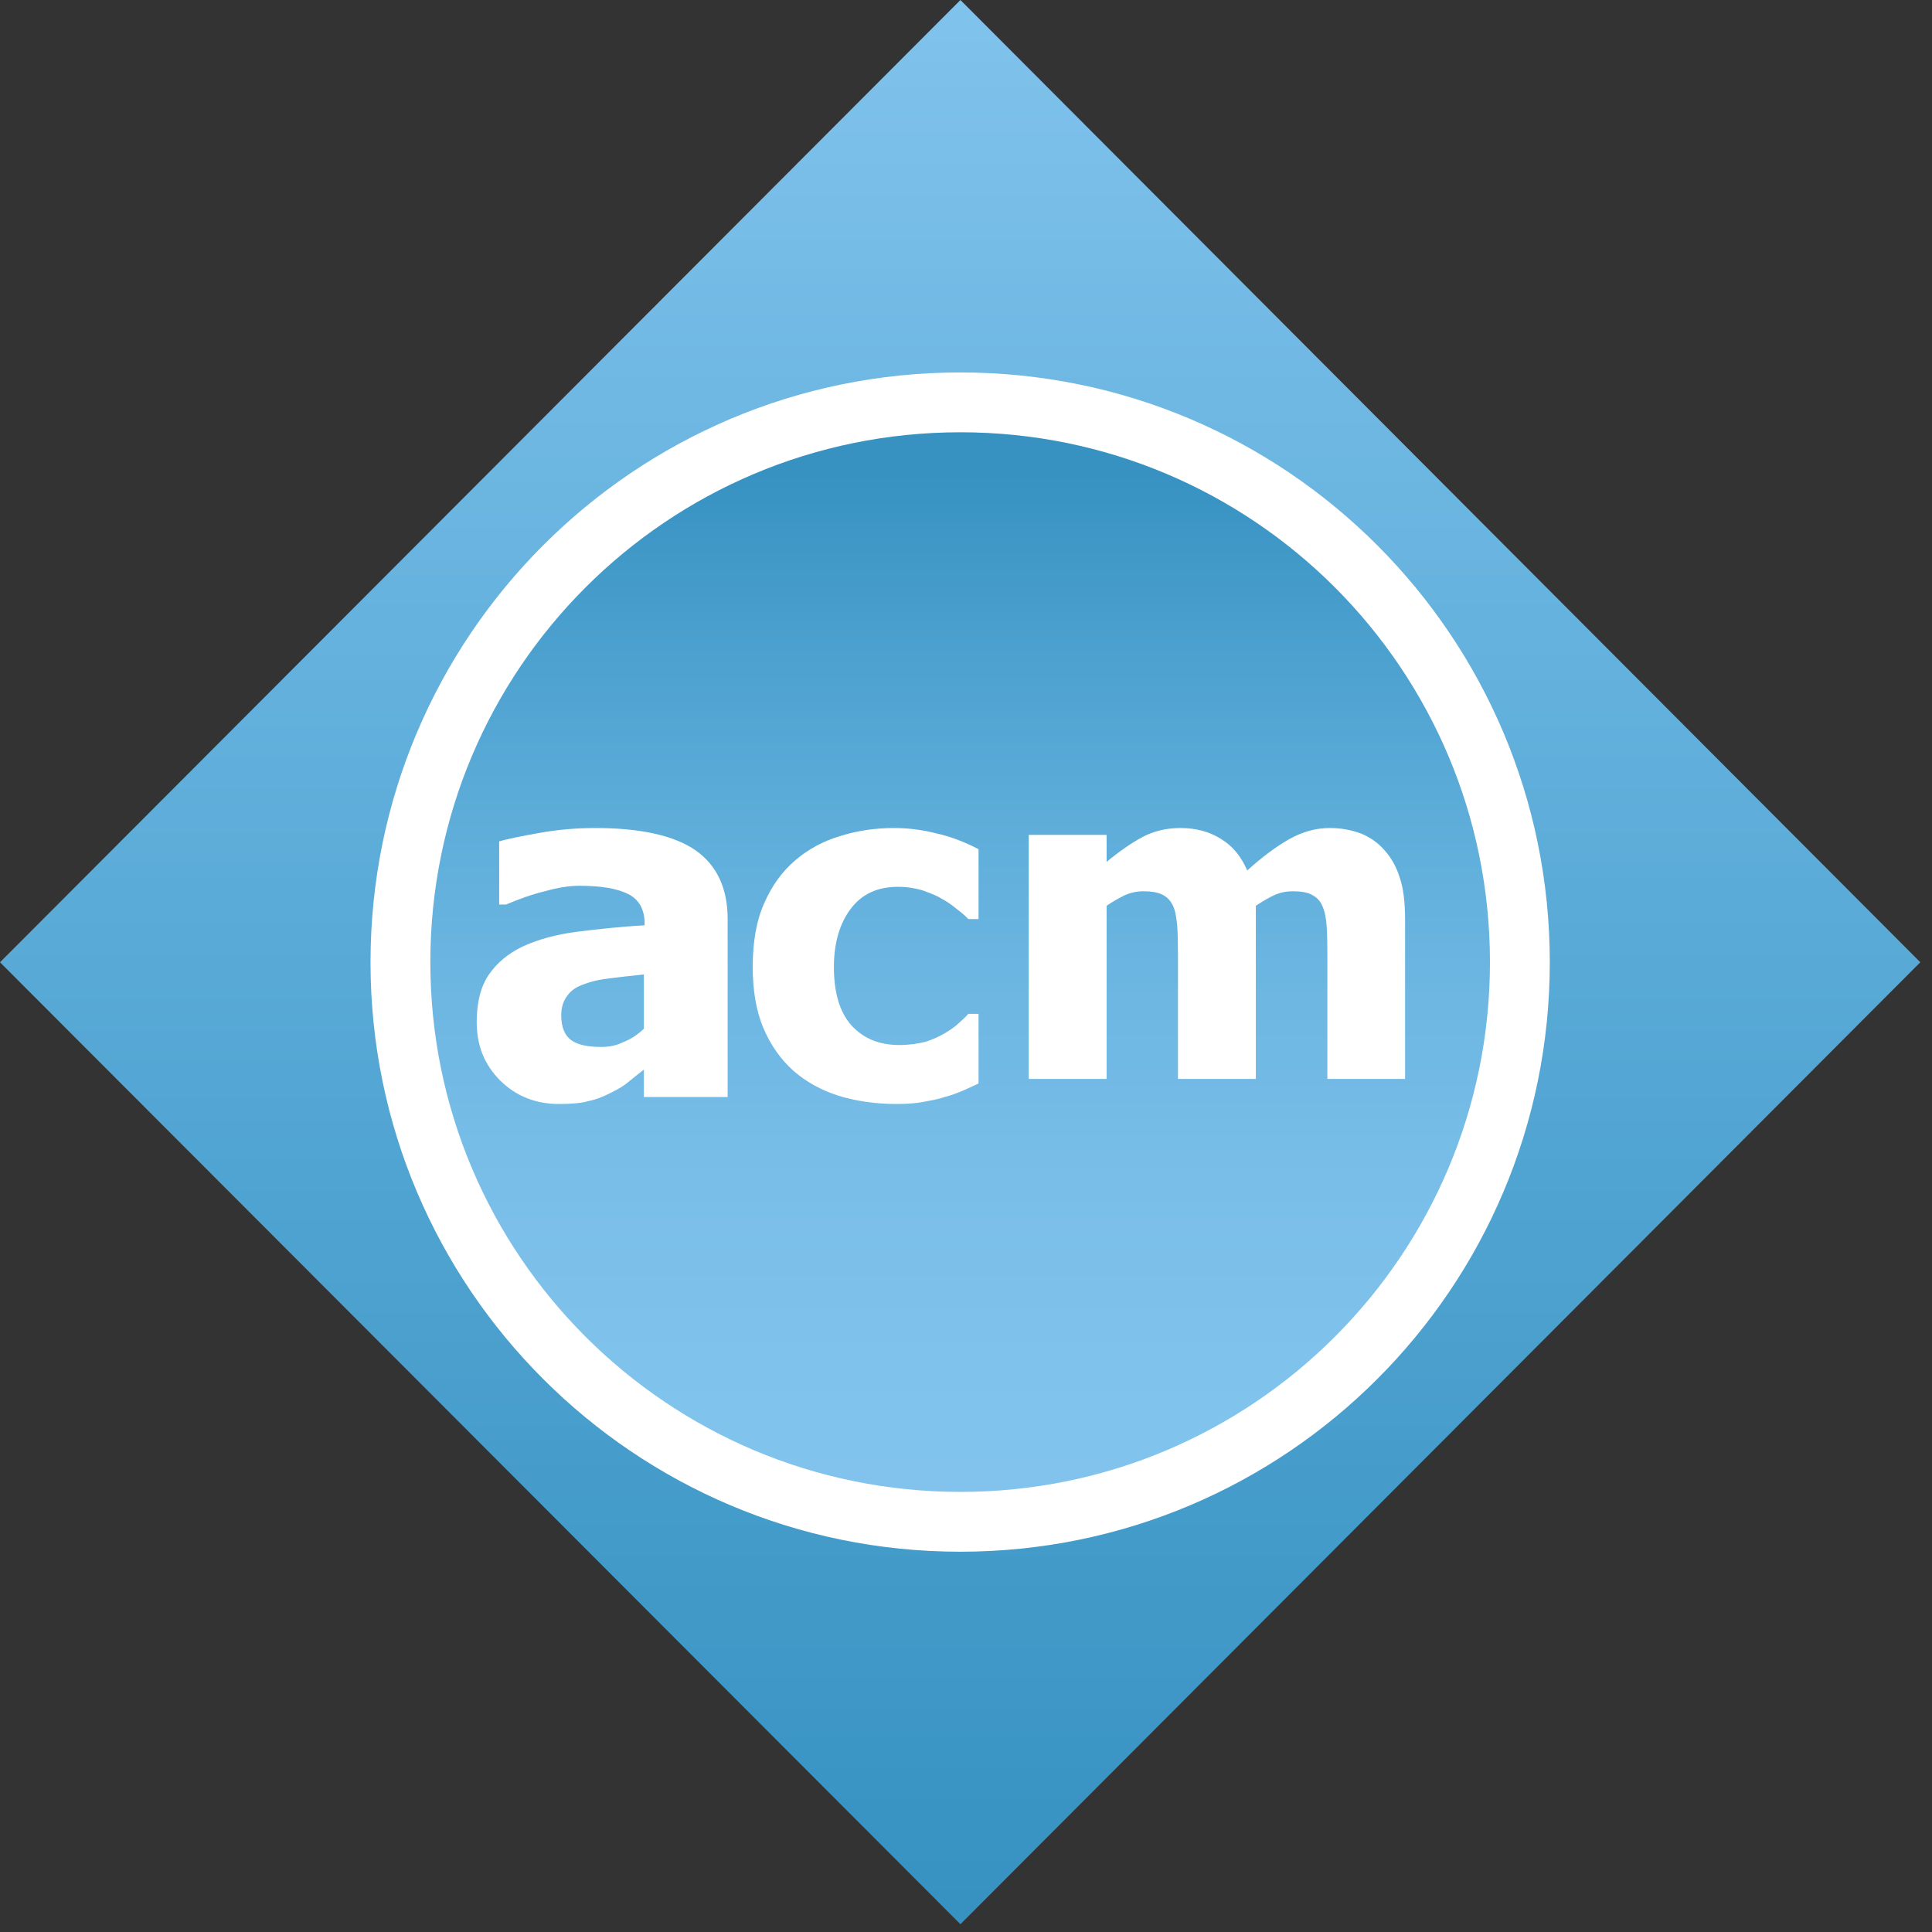 <?xml version="1.0" encoding="UTF-8"?>
<svg width="59px" height="59px" viewBox="0 0 59 59" version="1.1" xmlns="http://www.w3.org/2000/svg" xmlns:xlink="http://www.w3.org/1999/xlink">
    <rect x="0" y="0" width="59" height="59" fill="#333333" stroke="none"/>
    <!-- Generator: Sketch 58 (84663) - https://sketch.com -->
    <title>Logo / ACM</title>
    <desc>Created with Sketch.</desc>
    <defs>
        <linearGradient x1="-7.441%" y1="100.003%" x2="-7.441%" y2="0.001%" id="linearGradient-1">
            <stop stop-color="#3792C1" offset="0%"></stop>
            <stop stop-color="#3792C1" offset="1.562%"></stop>
            <stop stop-color="#3893C2" offset="3.125%"></stop>
            <stop stop-color="#3993C3" offset="4.688%"></stop>
            <stop stop-color="#3A94C3" offset="6.25%"></stop>
            <stop stop-color="#3B95C4" offset="7.812%"></stop>
            <stop stop-color="#3C96C5" offset="9.375%"></stop>
            <stop stop-color="#3D96C5" offset="10.938%"></stop>
            <stop stop-color="#3E97C6" offset="12.5%"></stop>
            <stop stop-color="#3F98C7" offset="14.062%"></stop>
            <stop stop-color="#4099C7" offset="15.625%"></stop>
            <stop stop-color="#4199C8" offset="17.188%"></stop>
            <stop stop-color="#429AC9" offset="18.75%"></stop>
            <stop stop-color="#439BC9" offset="20.312%"></stop>
            <stop stop-color="#449CCA" offset="21.875%"></stop>
            <stop stop-color="#459CCB" offset="23.438%"></stop>
            <stop stop-color="#469DCB" offset="25%"></stop>
            <stop stop-color="#489ECC" offset="26.562%"></stop>
            <stop stop-color="#499ECD" offset="28.125%"></stop>
            <stop stop-color="#4A9FCD" offset="29.688%"></stop>
            <stop stop-color="#4BA0CE" offset="31.25%"></stop>
            <stop stop-color="#4CA1CF" offset="32.812%"></stop>
            <stop stop-color="#4DA2CF" offset="34.375%"></stop>
            <stop stop-color="#4EA2D0" offset="35.938%"></stop>
            <stop stop-color="#4FA3D1" offset="37.5%"></stop>
            <stop stop-color="#50A4D1" offset="39.062%"></stop>
            <stop stop-color="#51A5D2" offset="40.625%"></stop>
            <stop stop-color="#52A5D3" offset="41.406%"></stop>
            <stop stop-color="#53A6D3" offset="42.188%"></stop>
            <stop stop-color="#54A6D4" offset="43.75%"></stop>
            <stop stop-color="#54A7D4" offset="44.531%"></stop>
            <stop stop-color="#55A7D4" offset="45.312%"></stop>
            <stop stop-color="#56A7D5" offset="46.094%"></stop>
            <stop stop-color="#56A8D5" offset="46.875%"></stop>
            <stop stop-color="#57A8D5" offset="47.656%"></stop>
            <stop stop-color="#57A9D6" offset="48.438%"></stop>
            <stop stop-color="#58A9D6" offset="49.219%"></stop>
            <stop stop-color="#58A9D6" offset="50%"></stop>
            <stop stop-color="#59AAD7" offset="50.781%"></stop>
            <stop stop-color="#5AAAD7" offset="51.562%"></stop>
            <stop stop-color="#5AABD7" offset="52.344%"></stop>
            <stop stop-color="#5BABD8" offset="53.125%"></stop>
            <stop stop-color="#5BABD8" offset="53.906%"></stop>
            <stop stop-color="#5CACD9" offset="54.688%"></stop>
            <stop stop-color="#5DACD9" offset="55.469%"></stop>
            <stop stop-color="#5DADD9" offset="56.25%"></stop>
            <stop stop-color="#5EADDA" offset="57.031%"></stop>
            <stop stop-color="#5EADDA" offset="57.812%"></stop>
            <stop stop-color="#5FAEDA" offset="58.594%"></stop>
            <stop stop-color="#60AEDB" offset="59.375%"></stop>
            <stop stop-color="#60AEDB" offset="60.156%"></stop>
            <stop stop-color="#61AFDB" offset="60.938%"></stop>
            <stop stop-color="#61AFDC" offset="61.719%"></stop>
            <stop stop-color="#62B0DC" offset="62.5%"></stop>
            <stop stop-color="#63B0DC" offset="63.281%"></stop>
            <stop stop-color="#63B0DD" offset="64.062%"></stop>
            <stop stop-color="#64B1DD" offset="64.844%"></stop>
            <stop stop-color="#64B1DD" offset="65.625%"></stop>
            <stop stop-color="#65B2DE" offset="66.406%"></stop>
            <stop stop-color="#66B2DE" offset="67.188%"></stop>
            <stop stop-color="#66B2DE" offset="67.969%"></stop>
            <stop stop-color="#67B3DF" offset="68.75%"></stop>
            <stop stop-color="#67B3DF" offset="69.531%"></stop>
            <stop stop-color="#68B4DF" offset="70.312%"></stop>
            <stop stop-color="#69B4E0" offset="71.094%"></stop>
            <stop stop-color="#69B4E0" offset="71.875%"></stop>
            <stop stop-color="#6AB5E1" offset="72.656%"></stop>
            <stop stop-color="#6BB5E1" offset="73.438%"></stop>
            <stop stop-color="#6BB6E1" offset="74.219%"></stop>
            <stop stop-color="#6CB6E2" offset="75%"></stop>
            <stop stop-color="#6CB6E2" offset="75.781%"></stop>
            <stop stop-color="#6DB7E2" offset="76.562%"></stop>
            <stop stop-color="#6EB7E3" offset="77.344%"></stop>
            <stop stop-color="#6EB8E3" offset="78.125%"></stop>
            <stop stop-color="#6FB8E3" offset="78.906%"></stop>
            <stop stop-color="#70B8E4" offset="79.688%"></stop>
            <stop stop-color="#70B9E4" offset="80.469%"></stop>
            <stop stop-color="#71B9E4" offset="81.25%"></stop>
            <stop stop-color="#71BAE5" offset="82.031%"></stop>
            <stop stop-color="#72BAE5" offset="82.812%"></stop>
            <stop stop-color="#73BAE5" offset="83.594%"></stop>
            <stop stop-color="#73BBE6" offset="84.375%"></stop>
            <stop stop-color="#74BBE6" offset="85.156%"></stop>
            <stop stop-color="#75BCE6" offset="85.938%"></stop>
            <stop stop-color="#75BCE7" offset="86.719%"></stop>
            <stop stop-color="#76BDE7" offset="87.5%"></stop>
            <stop stop-color="#77BDE8" offset="88.281%"></stop>
            <stop stop-color="#77BDE8" offset="89.062%"></stop>
            <stop stop-color="#78BEE8" offset="89.844%"></stop>
            <stop stop-color="#79BEE9" offset="90.625%"></stop>
            <stop stop-color="#79BFE9" offset="91.406%"></stop>
            <stop stop-color="#7ABFE9" offset="92.188%"></stop>
            <stop stop-color="#7BBFEA" offset="92.969%"></stop>
            <stop stop-color="#7BC0EA" offset="93.75%"></stop>
            <stop stop-color="#7CC0EA" offset="94.531%"></stop>
            <stop stop-color="#7DC1EB" offset="95.312%"></stop>
            <stop stop-color="#7DC1EB" offset="96.094%"></stop>
            <stop stop-color="#7EC1EB" offset="96.875%"></stop>
            <stop stop-color="#7FC2EC" offset="97.656%"></stop>
            <stop stop-color="#7FC2EC" offset="98.438%"></stop>
            <stop stop-color="#80C3ED" offset="99.219%"></stop>
            <stop stop-color="#81C3ED" offset="100%"></stop>
        </linearGradient>
        <polygon id="path-2" points="0 29.386 29.33 58.762 58.643 29.386 29.33 0"></polygon>
        <linearGradient x1="113.485%" y1="-0.005%" x2="113.485%" y2="100.007%" id="linearGradient-4">
            <stop stop-color="#3792C1" offset="1.66%"></stop>
            <stop stop-color="#3792C1" offset="3.125%"></stop>
            <stop stop-color="#3792C1" offset="3.906%"></stop>
            <stop stop-color="#3893C2" offset="4.297%"></stop>
            <stop stop-color="#3993C2" offset="4.688%"></stop>
            <stop stop-color="#3993C3" offset="5.469%"></stop>
            <stop stop-color="#3A94C3" offset="6.25%"></stop>
            <stop stop-color="#3B95C4" offset="7.031%"></stop>
            <stop stop-color="#3C96C5" offset="7.812%"></stop>
            <stop stop-color="#3D96C5" offset="8.594%"></stop>
            <stop stop-color="#3E97C6" offset="9.375%"></stop>
            <stop stop-color="#3F98C7" offset="10.156%"></stop>
            <stop stop-color="#4098C7" offset="10.938%"></stop>
            <stop stop-color="#4199C8" offset="11.719%"></stop>
            <stop stop-color="#429AC8" offset="12.5%"></stop>
            <stop stop-color="#439BC9" offset="13.281%"></stop>
            <stop stop-color="#449BCA" offset="14.062%"></stop>
            <stop stop-color="#459CCA" offset="14.844%"></stop>
            <stop stop-color="#469DCB" offset="15.625%"></stop>
            <stop stop-color="#479DCC" offset="16.406%"></stop>
            <stop stop-color="#489ECC" offset="17.188%"></stop>
            <stop stop-color="#499FCD" offset="17.969%"></stop>
            <stop stop-color="#4A9FCD" offset="18.75%"></stop>
            <stop stop-color="#4AA0CE" offset="19.531%"></stop>
            <stop stop-color="#4BA0CE" offset="20.312%"></stop>
            <stop stop-color="#4CA1CF" offset="21.094%"></stop>
            <stop stop-color="#4DA2D0" offset="21.875%"></stop>
            <stop stop-color="#4EA2D0" offset="22.656%"></stop>
            <stop stop-color="#4FA3D1" offset="23.438%"></stop>
            <stop stop-color="#50A4D1" offset="24.219%"></stop>
            <stop stop-color="#51A4D2" offset="25%"></stop>
            <stop stop-color="#52A5D2" offset="25.781%"></stop>
            <stop stop-color="#53A5D3" offset="26.562%"></stop>
            <stop stop-color="#54A6D3" offset="27.344%"></stop>
            <stop stop-color="#54A7D4" offset="28.125%"></stop>
            <stop stop-color="#55A7D5" offset="28.906%"></stop>
            <stop stop-color="#56A8D5" offset="29.688%"></stop>
            <stop stop-color="#57A8D6" offset="30.469%"></stop>
            <stop stop-color="#58A9D6" offset="31.25%"></stop>
            <stop stop-color="#59A9D7" offset="32.031%"></stop>
            <stop stop-color="#59AAD7" offset="32.812%"></stop>
            <stop stop-color="#5AABD8" offset="33.594%"></stop>
            <stop stop-color="#5BABD8" offset="34.375%"></stop>
            <stop stop-color="#5CACD8" offset="35.156%"></stop>
            <stop stop-color="#5DACD9" offset="35.938%"></stop>
            <stop stop-color="#5EADD9" offset="36.719%"></stop>
            <stop stop-color="#5EADDA" offset="37.5%"></stop>
            <stop stop-color="#5FAEDA" offset="38.281%"></stop>
            <stop stop-color="#60AEDB" offset="39.062%"></stop>
            <stop stop-color="#61AFDB" offset="39.844%"></stop>
            <stop stop-color="#61AFDC" offset="40.625%"></stop>
            <stop stop-color="#62B0DC" offset="41.406%"></stop>
            <stop stop-color="#63B0DD" offset="42.188%"></stop>
            <stop stop-color="#64B1DD" offset="42.969%"></stop>
            <stop stop-color="#64B1DD" offset="43.75%"></stop>
            <stop stop-color="#65B2DE" offset="44.531%"></stop>
            <stop stop-color="#66B2DE" offset="45.312%"></stop>
            <stop stop-color="#67B3DF" offset="46.094%"></stop>
            <stop stop-color="#67B3DF" offset="46.875%"></stop>
            <stop stop-color="#68B4DF" offset="47.656%"></stop>
            <stop stop-color="#69B4E0" offset="48.438%"></stop>
            <stop stop-color="#69B4E0" offset="49.219%"></stop>
            <stop stop-color="#6AB5E1" offset="50%"></stop>
            <stop stop-color="#6BB5E1" offset="50.781%"></stop>
            <stop stop-color="#6BB6E1" offset="51.562%"></stop>
            <stop stop-color="#6CB6E2" offset="52.344%"></stop>
            <stop stop-color="#6DB7E2" offset="53.125%"></stop>
            <stop stop-color="#6EB7E3" offset="54.688%"></stop>
            <stop stop-color="#6FB8E3" offset="56.25%"></stop>
            <stop stop-color="#70B9E4" offset="57.812%"></stop>
            <stop stop-color="#71B9E5" offset="59.375%"></stop>
            <stop stop-color="#72BAE5" offset="60.938%"></stop>
            <stop stop-color="#73BBE6" offset="62.5%"></stop>
            <stop stop-color="#74BCE6" offset="64.062%"></stop>
            <stop stop-color="#75BCE7" offset="65.625%"></stop>
            <stop stop-color="#76BDE7" offset="67.188%"></stop>
            <stop stop-color="#77BDE8" offset="68.75%"></stop>
            <stop stop-color="#78BEE8" offset="70.312%"></stop>
            <stop stop-color="#79BEE9" offset="71.875%"></stop>
            <stop stop-color="#7ABFE9" offset="73.438%"></stop>
            <stop stop-color="#7BBFEA" offset="75%"></stop>
            <stop stop-color="#7BC0EA" offset="76.562%"></stop>
            <stop stop-color="#7CC0EA" offset="78.125%"></stop>
            <stop stop-color="#7DC1EB" offset="81.25%"></stop>
            <stop stop-color="#7EC2EB" offset="84.375%"></stop>
            <stop stop-color="#7FC2EC" offset="87.5%"></stop>
            <stop stop-color="#80C3ED" offset="93.75%"></stop>
            <stop stop-color="#81C3ED" offset="100%"></stop>
        </linearGradient>
        <path d="M13.142,29.384 C13.142,38.317 20.386,45.56 29.33,45.56 C38.263,45.56 45.501,38.317 45.501,29.384 C45.501,20.439 38.263,13.201 29.33,13.201 C20.386,13.201 13.142,20.439 13.142,29.384" id="path-5"></path>
    </defs>
    <g id="Services" stroke="none" stroke-width="1" fill="none" fill-rule="evenodd">
        <g id="DT---Consulting" transform="translate(-240, -2026)">
            <g id="Logo-/-ACM" transform="translate(240, 2026)">
                <g id="Association_for_Computing_Machinery_(ACM)_logo">
                    <mask id="mask-3" fill="white">
                        <use xlink:href="#path-2"></use>
                    </mask>
                    <use id="path2126" fill="url(#linearGradient-1)" fill-rule="nonzero" xlink:href="#path-2"></use>
                    <path d="M47.328,29.386 C47.328,39.33 39.275,47.387 29.324,47.387 C19.38,47.387 11.315,39.33 11.315,29.386 C11.315,19.438 19.38,11.374 29.324,11.374 C39.275,11.374 47.328,19.438 47.328,29.386" id="path7018" fill="#FFFFFF" fill-rule="nonzero"></path>
                    <mask id="mask-6" fill="white">
                        <use xlink:href="#path-5"></use>
                    </mask>
                    <use id="path2334" fill="url(#linearGradient-4)" fill-rule="nonzero" xlink:href="#path-5"></use>
                    <path d="M19.663,32.664 C19.49,32.798 19.334,32.922 19.19,33.04 C19.058,33.158 18.879,33.259 18.643,33.377 C18.413,33.495 18.199,33.579 17.975,33.624 C17.762,33.686 17.462,33.714 17.07,33.714 C16.35,33.714 15.751,33.467 15.279,33.001 C14.8,32.523 14.558,31.939 14.558,31.214 C14.558,30.613 14.679,30.135 14.921,29.775 C15.169,29.41 15.515,29.118 15.964,28.904 C16.425,28.691 16.978,28.539 17.612,28.455 C18.257,28.376 18.943,28.297 19.686,28.258 L19.686,28.208 C19.686,27.775 19.513,27.466 19.185,27.303 C18.851,27.134 18.355,27.05 17.687,27.05 C17.381,27.05 17.036,27.106 16.632,27.219 C16.235,27.314 15.843,27.46 15.451,27.623 L15.244,27.623 L15.244,25.696 C15.498,25.617 15.901,25.539 16.465,25.437 C17.03,25.336 17.595,25.286 18.176,25.286 C19.582,25.286 20.602,25.522 21.247,25.971 C21.898,26.432 22.221,27.134 22.221,28.067 L22.221,33.501 L19.663,33.501 L19.663,32.664 Z M19.663,31.416 L19.663,29.758 C19.231,29.803 18.885,29.843 18.626,29.876 C18.367,29.904 18.102,29.955 17.848,30.051 C17.623,30.124 17.451,30.236 17.335,30.393 C17.209,30.551 17.139,30.753 17.139,31 C17.139,31.371 17.249,31.63 17.451,31.77 C17.652,31.911 17.958,31.972 18.367,31.972 C18.574,31.972 18.804,31.939 19.029,31.826 C19.271,31.736 19.478,31.59 19.663,31.416" id="path7024" fill="#FFFFFF" fill-rule="nonzero"></path>
                    <path d="M27.371,33.714 C26.731,33.714 26.134,33.624 25.603,33.461 C25.078,33.292 24.618,33.039 24.224,32.695 C23.83,32.34 23.529,31.907 23.31,31.389 C23.091,30.865 22.987,30.24 22.987,29.537 C22.987,28.765 23.096,28.129 23.337,27.583 C23.573,27.048 23.885,26.609 24.295,26.265 C24.684,25.933 25.138,25.685 25.669,25.528 C26.189,25.365 26.736,25.286 27.305,25.286 C27.732,25.286 28.17,25.342 28.591,25.449 C29.024,25.545 29.451,25.708 29.883,25.933 L29.883,28.067 L29.571,28.067 C29.484,27.971 29.358,27.864 29.221,27.763 C29.073,27.639 28.931,27.538 28.761,27.448 C28.586,27.335 28.378,27.268 28.17,27.189 C27.94,27.121 27.694,27.082 27.42,27.082 C26.802,27.082 26.32,27.301 25.981,27.752 C25.647,28.191 25.466,28.788 25.466,29.537 C25.466,30.33 25.652,30.933 26.014,31.327 C26.375,31.715 26.851,31.913 27.459,31.913 C27.765,31.913 28.039,31.873 28.274,31.811 C28.498,31.738 28.695,31.648 28.854,31.552 C29.024,31.451 29.166,31.355 29.281,31.243 C29.396,31.141 29.5,31.046 29.571,30.961 L29.883,30.961 L29.883,33.089 C29.746,33.151 29.588,33.224 29.401,33.309 C29.221,33.382 29.046,33.45 28.849,33.5 C28.619,33.579 28.389,33.613 28.186,33.652 C27.978,33.692 27.71,33.714 27.371,33.714" id="path7026" fill="#FFFFFF" fill-rule="nonzero"></path>
                    <path d="M40.536,32.948 L40.536,29.219 C40.536,28.857 40.531,28.552 40.515,28.295 C40.499,28.043 40.456,27.833 40.386,27.675 C40.322,27.512 40.209,27.402 40.069,27.329 C39.93,27.25 39.726,27.218 39.473,27.218 C39.291,27.218 39.114,27.25 38.931,27.329 C38.754,27.407 38.561,27.523 38.351,27.66 L38.351,32.948 L35.973,32.948 L35.973,29.219 C35.973,28.857 35.968,28.552 35.952,28.295 C35.93,28.043 35.898,27.833 35.828,27.675 C35.753,27.512 35.651,27.402 35.512,27.329 C35.361,27.25 35.163,27.218 34.91,27.218 C34.712,27.218 34.524,27.26 34.336,27.344 C34.148,27.439 33.966,27.544 33.794,27.66 L33.794,32.948 L31.416,32.948 L31.416,25.496 L33.794,25.496 L33.794,26.32 C34.18,26 34.551,25.743 34.894,25.559 C35.232,25.38 35.619,25.286 36.054,25.286 C36.515,25.286 36.929,25.396 37.272,25.611 C37.637,25.827 37.9,26.147 38.088,26.583 C38.545,26.168 38.979,25.848 39.377,25.622 C39.785,25.396 40.193,25.286 40.606,25.286 C40.96,25.286 41.277,25.349 41.562,25.454 C41.841,25.569 42.082,25.737 42.27,25.953 C42.49,26.194 42.646,26.478 42.748,26.809 C42.861,27.14 42.909,27.565 42.909,28.101 L42.909,32.948 L40.536,32.948 Z" id="path7028" fill="#FFFFFF" fill-rule="nonzero"></path>
                </g>
            </g>
        </g>
    </g>
</svg>